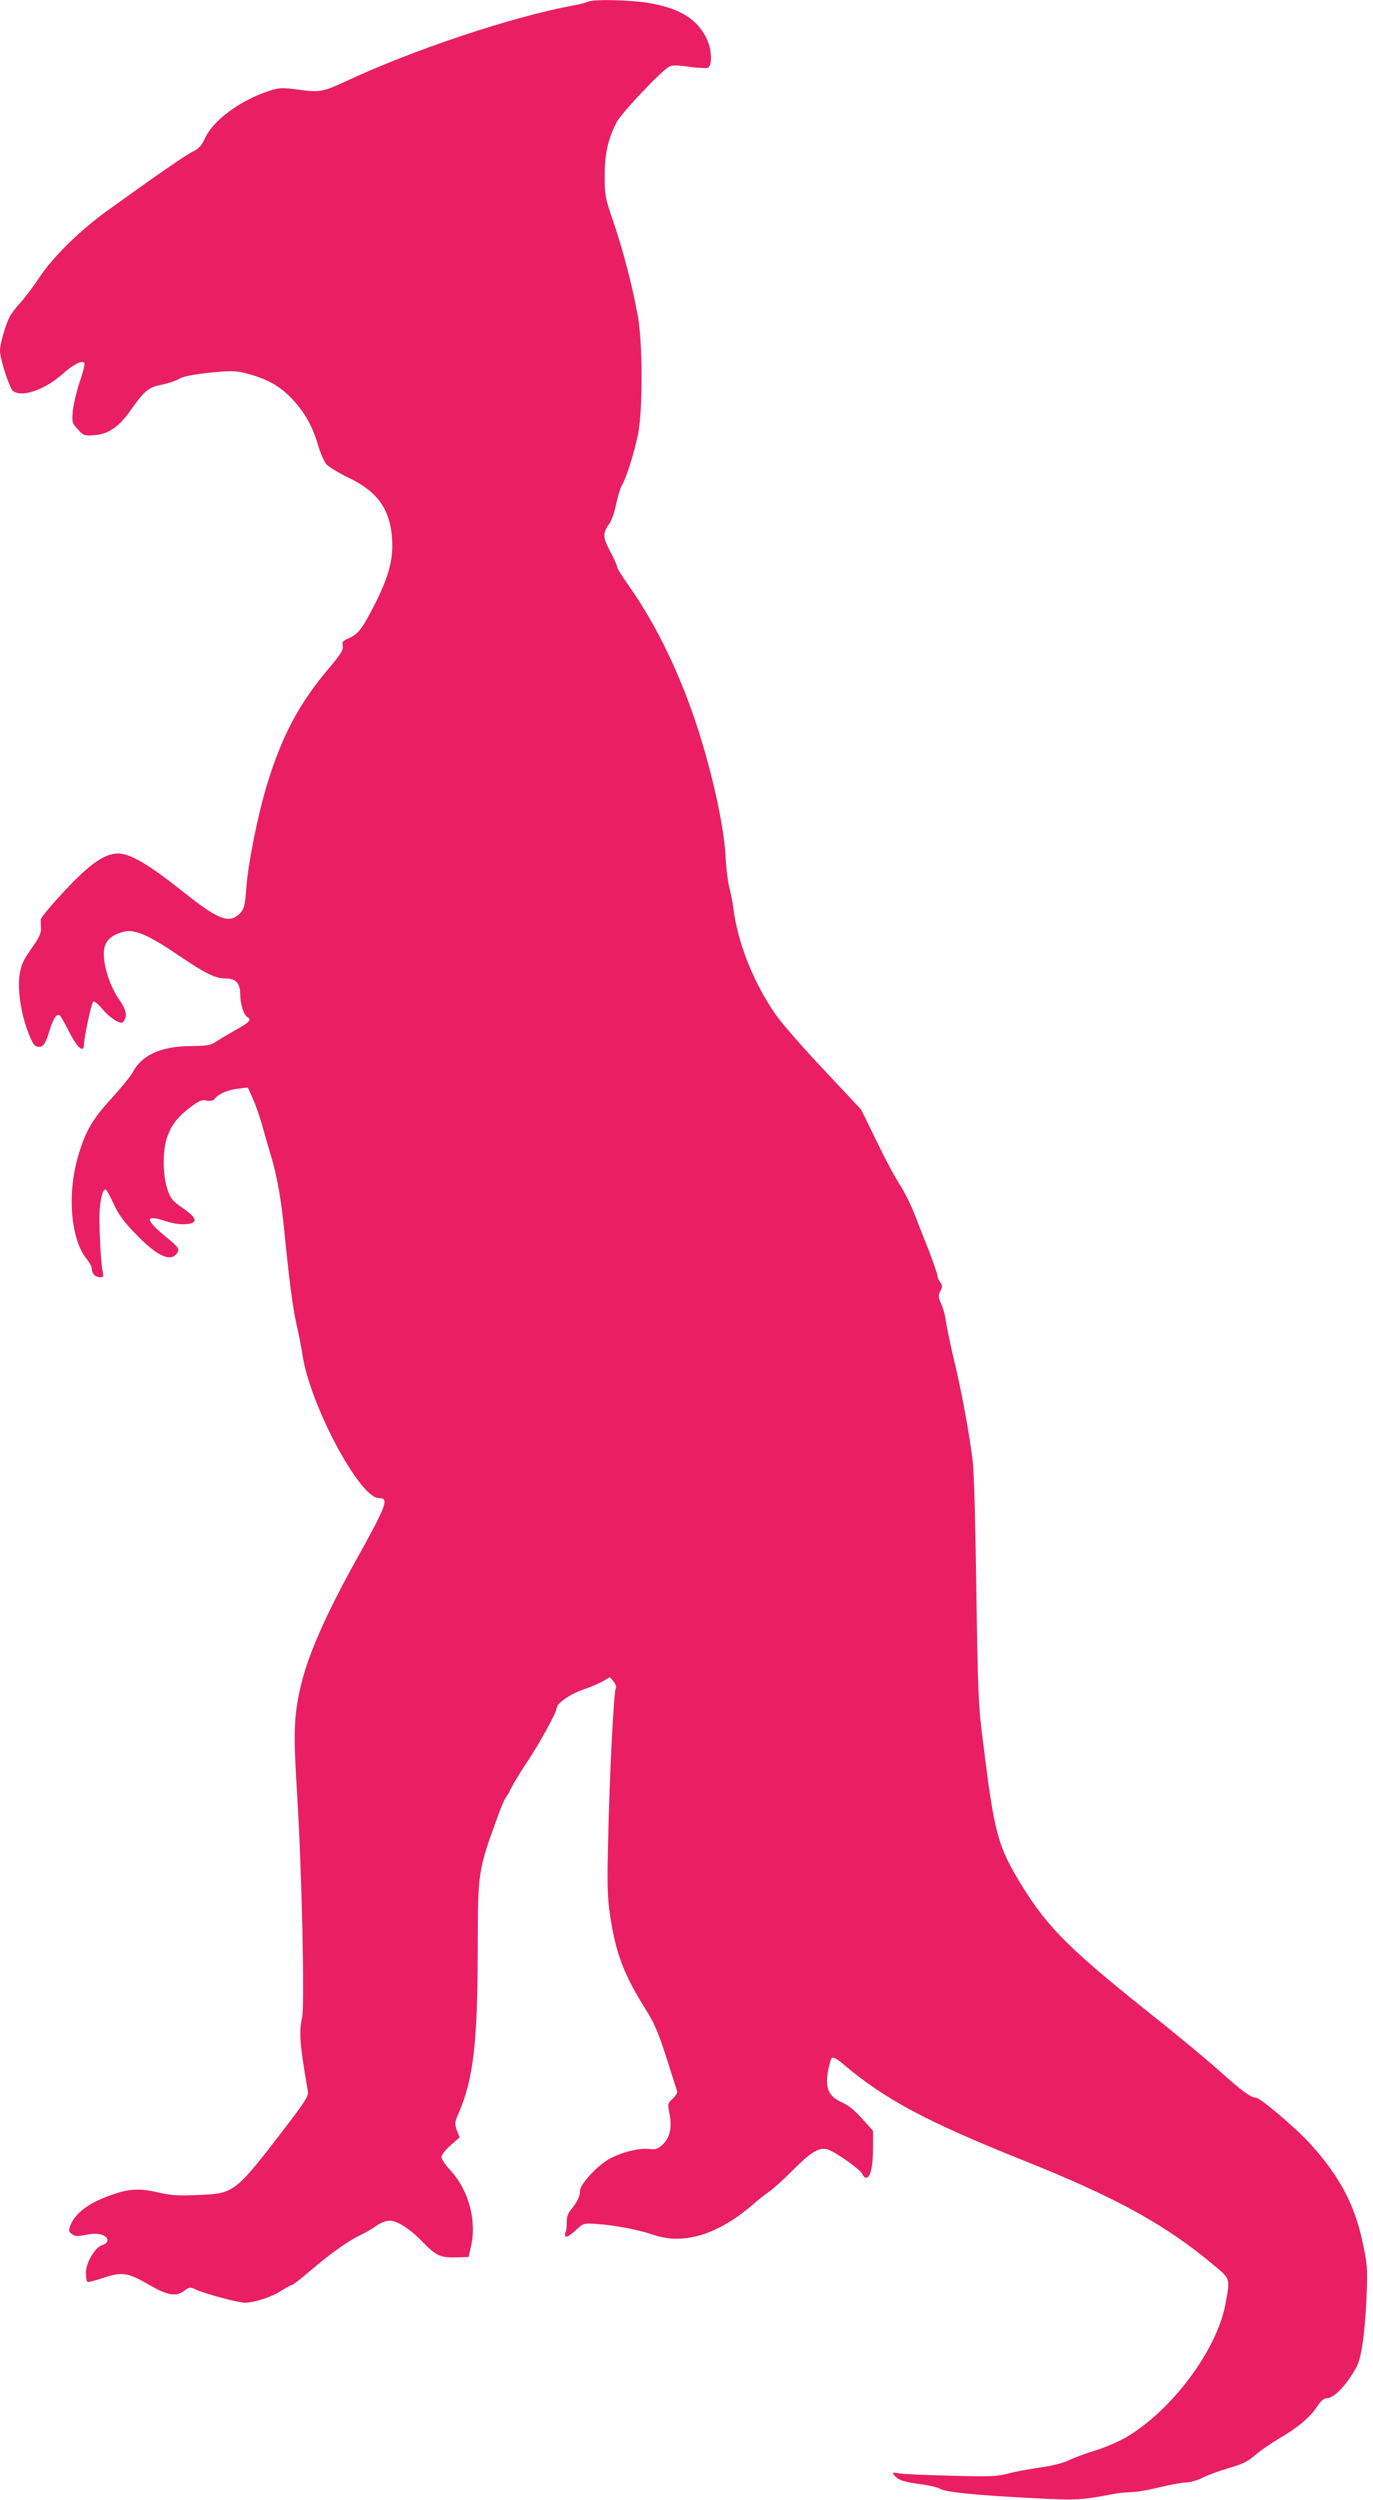<?xml version="1.0" standalone="no"?>
<!DOCTYPE svg PUBLIC "-//W3C//DTD SVG 20010904//EN"
 "http://www.w3.org/TR/2001/REC-SVG-20010904/DTD/svg10.dtd">
<svg version="1.0" xmlns="http://www.w3.org/2000/svg"
 width="703pt" height="1280pt" viewBox="0 0 703 1280"
 preserveAspectRatio="xMidYMid meet">
<g transform="translate(0,1280) scale(0.1,-0.1)"
fill="#e91e63" stroke="none">
<path d="M3010 12791 c-8 -4 -44 -14 -80 -20 -308 -57 -814 -226 -1152 -384
-125 -58 -139 -61 -251 -46 -83 11 -99 10 -148 -6 -150 -49 -288 -151 -330
-244 -16 -36 -31 -52 -58 -65 -33 -15 -181 -117 -446 -308 -138 -100 -275
-235 -343 -338 -31 -47 -75 -105 -98 -130 -23 -25 -48 -58 -56 -75 -21 -42
-48 -137 -48 -171 0 -42 48 -190 66 -205 43 -36 162 4 253 85 56 50 99 72 112
59 5 -5 -5 -47 -22 -95 -16 -48 -32 -115 -36 -150 -5 -61 -4 -65 26 -97 30
-32 34 -33 86 -29 71 6 125 43 184 128 73 102 90 116 157 130 32 6 74 20 91
30 22 13 72 23 159 32 112 11 133 10 190 -5 102 -27 170 -65 232 -132 64 -69
103 -139 132 -239 11 -38 30 -80 42 -94 13 -13 64 -45 115 -69 149 -72 213
-164 221 -320 5 -98 -17 -182 -83 -315 -68 -134 -88 -162 -134 -183 -36 -16
-41 -22 -36 -42 4 -19 -9 -41 -68 -111 -156 -184 -244 -350 -321 -603 -47
-156 -96 -401 -105 -527 -7 -92 -11 -106 -33 -129 -54 -54 -110 -33 -288 109
-178 142 -273 198 -336 198 -68 0 -144 -53 -272 -190 -67 -71 -122 -138 -123
-147 -1 -10 0 -32 1 -48 1 -21 -11 -48 -39 -87 -55 -79 -61 -92 -71 -151 -10
-68 5 -181 36 -270 30 -83 40 -97 65 -97 21 0 35 22 54 88 17 56 36 84 50 74
6 -4 28 -43 50 -87 41 -81 75 -109 75 -63 1 38 37 209 47 219 5 5 24 -10 46
-36 40 -48 94 -82 107 -68 23 26 18 60 -15 108 -63 87 -100 227 -76 287 12 32
47 57 97 68 55 13 127 -19 273 -118 146 -99 191 -121 248 -122 50 0 73 -25 73
-80 0 -50 18 -108 37 -118 23 -13 10 -27 -65 -68 -37 -21 -80 -47 -97 -58 -25
-18 -46 -21 -130 -22 -150 -1 -249 -46 -295 -133 -10 -20 -60 -81 -110 -136
-97 -106 -132 -166 -169 -291 -59 -198 -39 -433 45 -533 13 -16 24 -37 24 -48
0 -24 19 -43 43 -43 16 0 18 5 13 28 -8 34 -15 150 -17 263 -1 84 13 159 31
159 5 0 23 -33 41 -72 25 -55 53 -94 114 -156 113 -118 185 -149 215 -92 9 17
1 27 -65 81 -102 84 -103 112 -1 78 34 -12 77 -19 105 -17 67 4 63 31 -14 83
-52 36 -62 48 -78 96 -24 71 -25 197 -2 264 22 65 54 106 120 156 44 33 59 40
83 34 20 -4 33 -1 42 10 21 26 63 43 118 51 l51 6 26 -58 c15 -33 35 -93 47
-134 11 -41 29 -103 39 -136 35 -111 58 -238 74 -400 25 -252 43 -395 63 -485
11 -46 25 -117 31 -158 40 -258 293 -731 390 -731 55 0 43 -33 -122 -329 -156
-282 -246 -489 -281 -651 -32 -144 -34 -230 -14 -550 24 -389 38 -1067 25
-1129 -17 -76 -12 -142 29 -376 5 -27 -10 -51 -136 -215 -224 -292 -245 -310
-393 -317 -128 -7 -167 -5 -239 12 -89 21 -144 19 -228 -10 -122 -41 -195 -95
-220 -160 -9 -25 -8 -31 6 -42 20 -15 24 -15 83 -4 53 11 101 -3 101 -29 0
-10 -10 -20 -24 -24 -37 -9 -86 -90 -86 -142 0 -24 3 -45 8 -47 4 -3 42 7 84
21 93 31 123 27 234 -38 92 -53 135 -60 176 -30 28 21 32 21 61 7 43 -20 217
-67 250 -67 48 0 138 29 185 60 25 16 50 30 55 30 6 0 49 33 96 74 106 90 190
150 256 182 28 13 65 35 84 49 19 14 48 25 66 25 39 0 105 -42 170 -110 67
-69 90 -80 168 -78 l66 2 10 43 c35 137 -7 298 -105 403 -24 26 -44 56 -44 66
0 10 21 37 46 59 l47 41 -14 37 c-12 33 -11 42 10 89 74 173 96 353 97 828 1
417 0 408 107 702 13 37 29 73 34 80 6 7 21 33 33 58 13 25 48 83 80 130 65
98 150 253 150 274 0 25 67 71 138 96 37 12 82 32 101 43 l34 20 18 -22 c11
-13 16 -28 12 -35 -10 -16 -32 -437 -39 -771 -6 -234 -4 -298 10 -394 29 -191
69 -299 180 -476 45 -71 67 -121 108 -250 28 -88 53 -165 55 -172 3 -7 -7 -24
-22 -38 -27 -24 -27 -27 -17 -78 14 -70 2 -124 -37 -159 -24 -22 -36 -25 -68
-21 -53 7 -157 -21 -215 -58 -64 -42 -138 -125 -138 -156 0 -28 -14 -57 -46
-96 -17 -20 -23 -40 -22 -66 0 -21 -2 -43 -6 -49 -4 -7 -4 -17 -1 -22 4 -7 24
5 50 28 42 40 42 40 111 35 91 -6 213 -29 288 -55 157 -54 333 0 516 159 25
22 61 50 80 63 19 13 73 62 121 110 89 90 132 116 173 106 37 -9 175 -106 181
-127 4 -10 12 -19 20 -19 22 0 35 57 35 152 l0 88 -42 47 c-59 65 -76 79 -126
103 -60 29 -77 71 -63 153 6 34 15 65 20 70 7 7 29 -6 63 -35 207 -176 429
-294 912 -487 485 -194 735 -332 986 -543 80 -67 79 -64 54 -197 -44 -234
-273 -541 -506 -679 -40 -23 -111 -54 -158 -68 -47 -14 -108 -37 -136 -50 -31
-15 -89 -30 -150 -38 -54 -8 -128 -21 -163 -31 -56 -15 -96 -16 -290 -11 -124
3 -244 8 -266 12 -37 6 -39 6 -25 -11 20 -24 52 -34 139 -45 41 -6 84 -16 95
-23 25 -17 187 -33 481 -48 221 -11 239 -10 408 22 26 5 67 9 90 9 23 0 88 11
145 25 57 14 119 25 138 25 19 0 56 11 82 24 27 14 88 36 136 50 67 19 97 34
132 65 25 22 83 62 127 88 93 54 159 110 194 166 13 20 31 37 41 37 33 0 78
38 124 106 42 62 49 81 63 164 9 52 19 166 22 252 6 146 4 165 -22 285 -40
187 -118 333 -266 496 -71 79 -257 237 -279 237 -26 0 -71 33 -190 140 -63 56
-198 168 -299 249 -455 361 -572 475 -706 692 -126 204 -143 264 -201 734 -25
194 -27 253 -35 780 -4 314 -12 611 -18 660 -16 133 -57 361 -97 525 -19 80
-37 168 -41 195 -3 28 -14 68 -24 89 -15 34 -16 43 -4 66 11 21 11 28 -1 45
-8 10 -14 25 -14 33 0 8 -19 62 -41 121 -23 58 -58 146 -77 196 -19 49 -52
114 -72 145 -21 30 -75 130 -119 222 l-82 167 -190 203 c-105 111 -215 237
-245 280 -114 162 -197 369 -219 548 -4 30 -13 76 -20 102 -7 25 -17 100 -20
165 -11 192 -95 540 -193 798 -85 226 -188 424 -308 594 -30 42 -54 81 -54 88
0 7 -16 43 -36 80 -38 72 -39 94 -4 142 11 14 27 60 35 101 9 41 22 84 29 95
21 32 64 168 83 263 24 120 24 455 0 597 -27 152 -74 335 -125 485 -44 128
-46 141 -46 240 0 113 17 186 60 272 25 49 230 266 271 287 15 8 43 8 101 -1
44 -6 87 -8 96 -5 23 9 21 91 -3 143 -47 104 -137 161 -296 188 -95 17 -290
21 -315 7z"/>
</g>
</svg>
